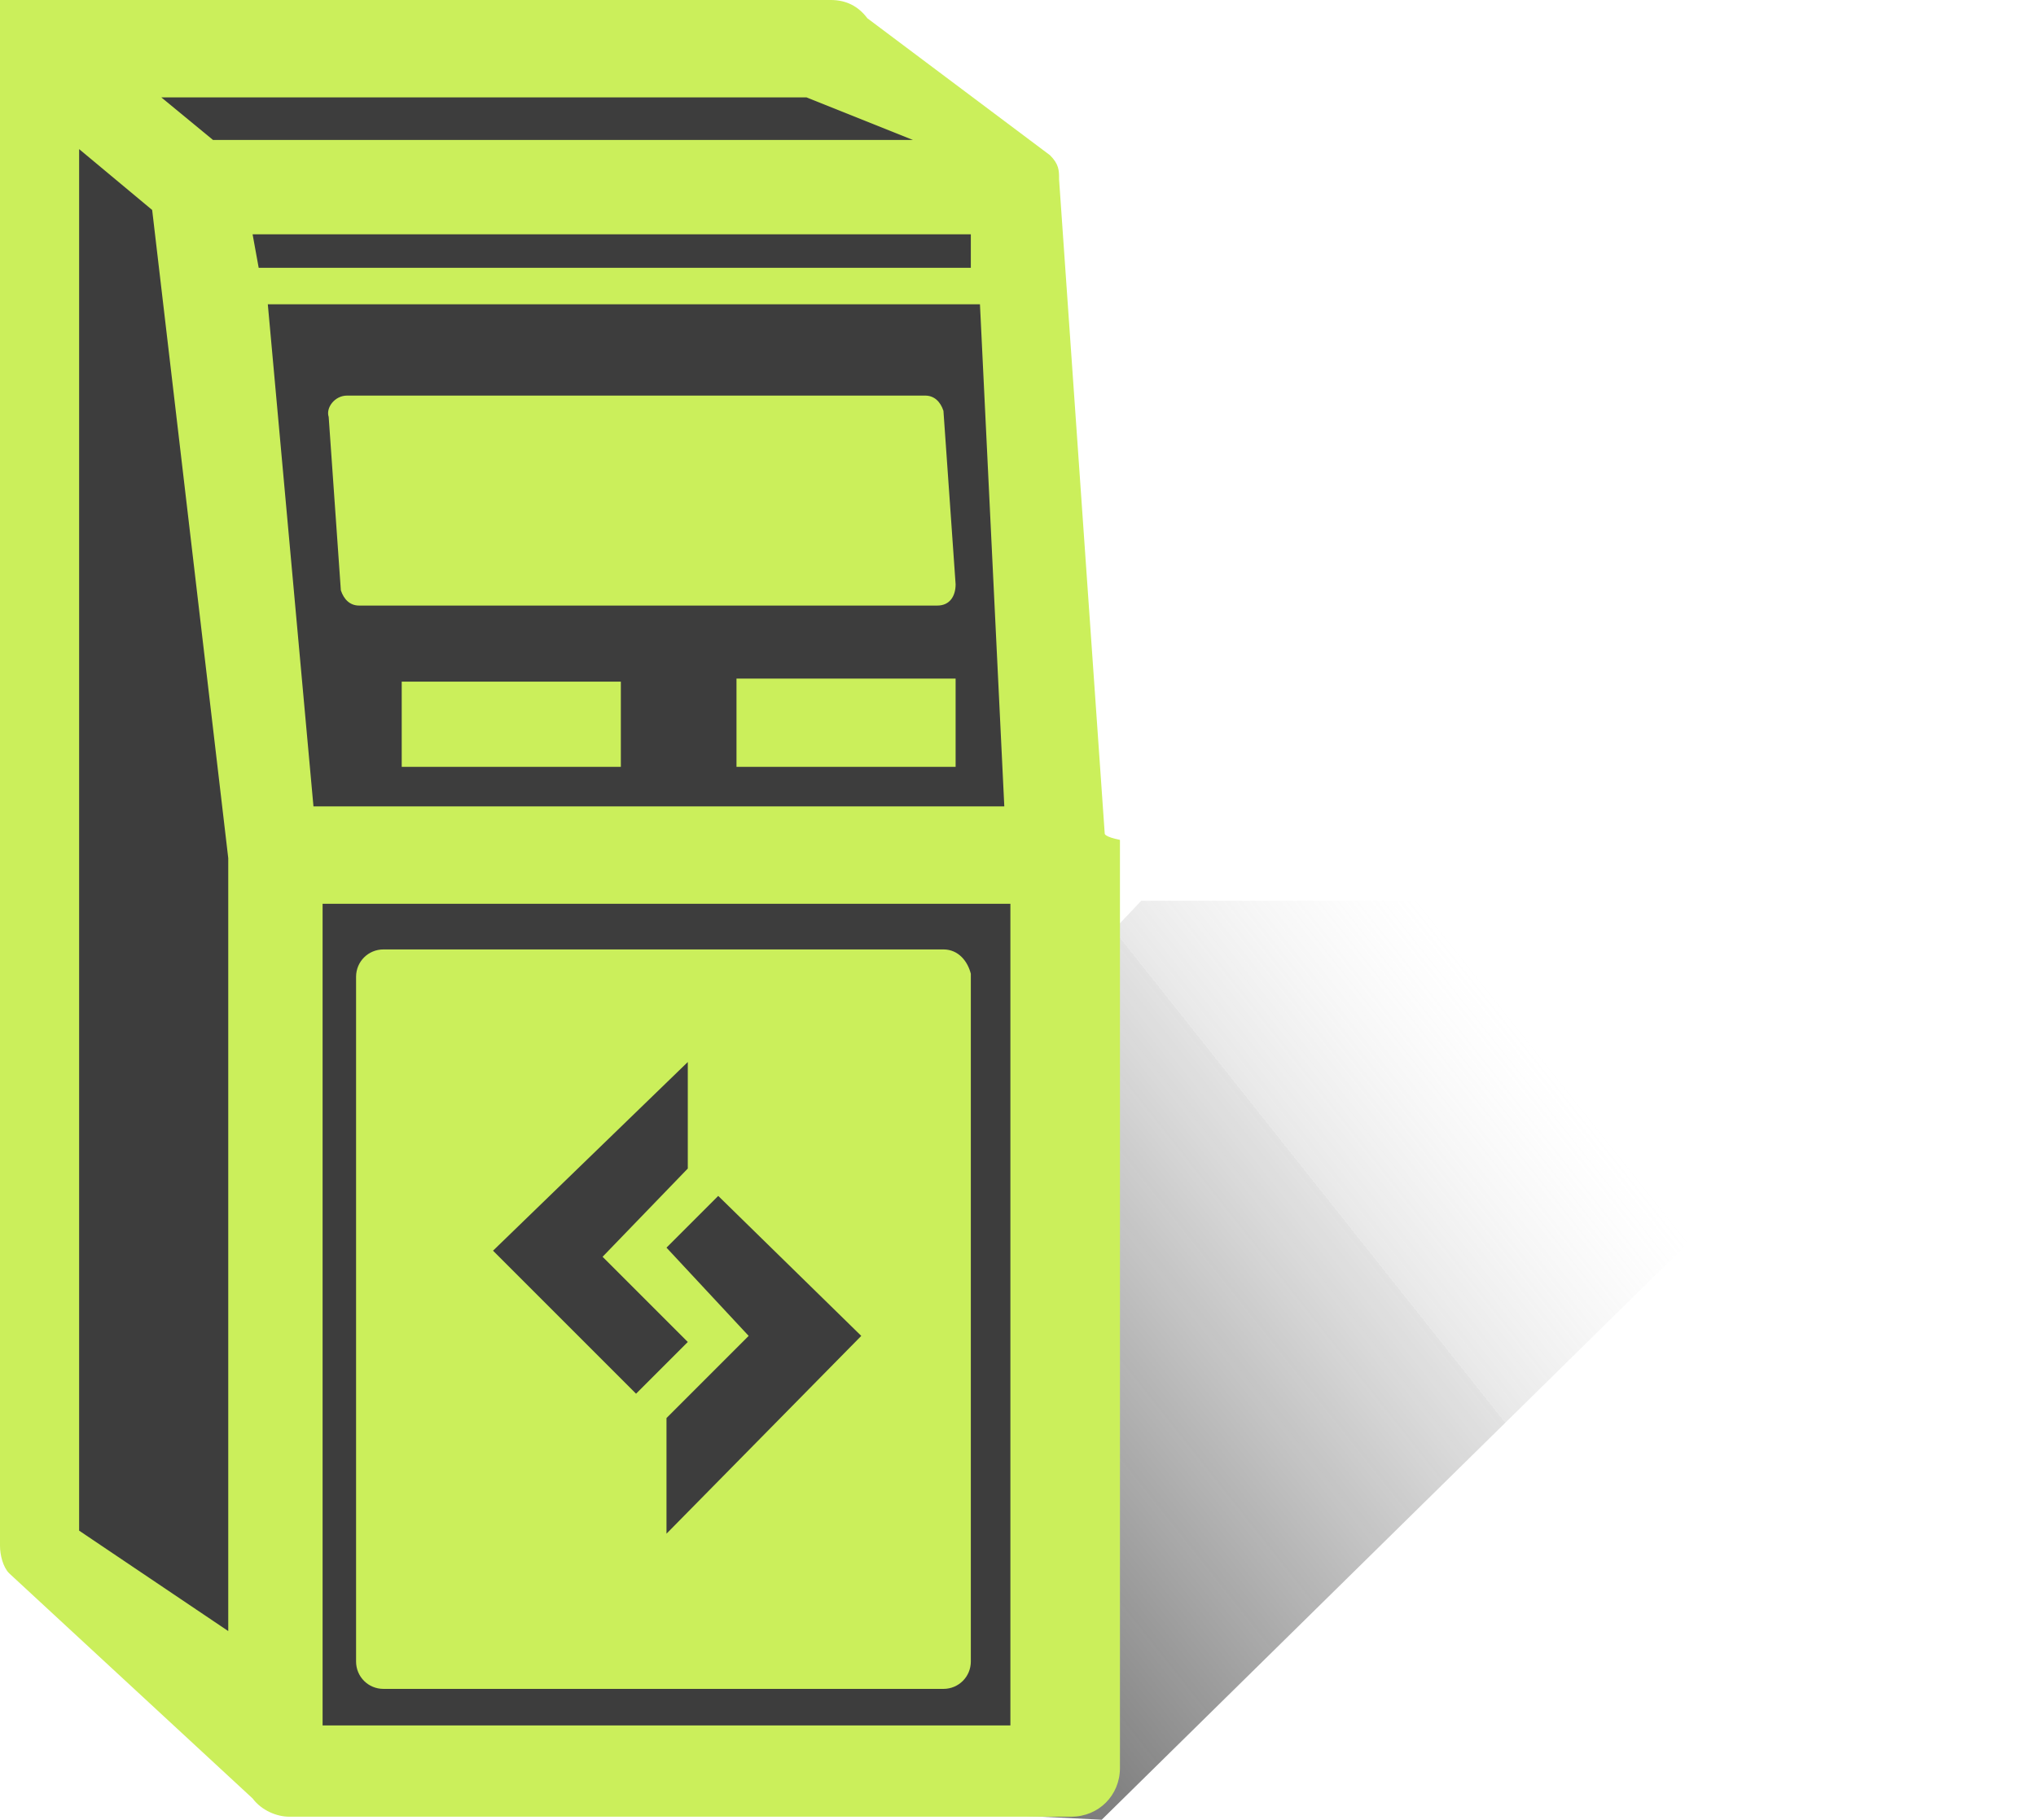 <?xml version="1.0" encoding="UTF-8"?>
<svg id="Capa_1" xmlns="http://www.w3.org/2000/svg" version="1.1" xmlns:xlink="http://www.w3.org/1999/xlink" viewBox="0 0 66.9 59.8">
  <!-- Generator: Adobe Illustrator 29.6.1, SVG Export Plug-In . SVG Version: 2.1.1 Build 9)  -->
  <defs>
    <style>
      .st0 {
        fill: none;
      }

      .st1 {
        fill: url(#Degradado_sin_nombre);
      }

      .st2 {
        fill: #cbef5b;
      }

      .st3 {
        fill: #3d3d3d;
      }
    </style>
    <linearGradient id="Degradado_sin_nombre" data-name="Degradado sin nombre" x1="50.2" y1="772.5" x2="17.1" y2="798.8" gradientTransform="translate(0 -738.4)" gradientUnits="userSpaceOnUse">
      <stop offset="0" stop-color="#fff" stop-opacity="0"/>
      <stop offset="0" stop-color="#fafafa" stop-opacity="0"/>
      <stop offset="0" stop-color="#d0d0d0" stop-opacity="0"/>
      <stop offset=".1" stop-color="#ababab" stop-opacity=".1"/>
      <stop offset=".2" stop-color="#8a8a8a" stop-opacity=".2"/>
      <stop offset=".2" stop-color="#6f6f6f" stop-opacity=".2"/>
      <stop offset=".3" stop-color="#585858" stop-opacity=".3"/>
      <stop offset=".4" stop-color="#474747" stop-opacity=".4"/>
      <stop offset=".5" stop-color="#3c3c3c" stop-opacity=".5"/>
      <stop offset=".6" stop-color="#353535" stop-opacity=".6"/>
      <stop offset="1" stop-color="#333"/>
    </linearGradient>
  </defs>
  <polygon class="st1" points="10.2 58.5 37.5 29.6 66.9 29.6 36.2 59.8 10.2 58.5"/>
  <g>
    <path class="st3" d="M35.1,27.5l-1.4-21.4h0c0,0,0-.1,0-.2l-6-4.5c-.1-.1-.2-.2-.3-.2H1v49.6c0,0,0,.2.1.3l8,7.4c.1,0,.2.2.3.2h25.7c.2,0,.4-.2.4-.4l-.4-30.8c0,.1,0,0,0,0ZM8.6,57l-7.1-6.3V2.5l.9.8,3.6,3.1,2.5,21.8v28.8h.1Z"/>
    <polygon class="st3" points="8.6 57 1.5 50.7 1.5 2.5 2.4 3.3 6.1 6.3 8.6 28.1 8.6 57"/>
  </g>
  <g>
    <polygon class="st0" points="30 4.6 26.5 3.2 5.3 3.2 7 4.6 30 4.6"/>
    <polygon class="st0" points="2.6 4.9 2.6 50.3 7.5 53.6 7.5 28.2 5 7 2.6 4.9"/>
    <polygon class="st0" points="31.9 7.7 8.3 7.7 8.5 8.8 32 8.8 31.9 7.7"/>
    <path class="st0" d="M33,26.5l-.8-16.5H8.8l1.6,16.5h22.6ZM13.2,23.5l-.3-1.2h7.2l.3,1.2s-7.2,0-7.2,0ZM11.5,13h19.3c.3,0,.5.2.6.5l1,5.5c0,.4-.2.7-.6.7H12.8c-.3,0-.5-.2-.6-.5l-1.3-5.4c-.1-.4.2-.8.6-.8Z"/>
    <path class="st0" d="M13.4,53.7h16.7v-20.8H13.4v20.8ZM28.3,43.8l-6.5,6.5v-3.8l2.8-2.7-2.8-2.8,1.7-1.8,4.8,4.6ZM22.6,34.8v3.5l-2.8,2.9,2.8,2.8-1.8,1.8-4.7-4.7,6.5-6.3Z"/>
    <path class="st0" d="M10.6,29.6v27h22.6v-27s-22.6,0-22.6,0ZM31.8,54.6c0,.5-.4.9-.9.9H12.6c-.5,0-.9-.4-.9-.9v-22.6c0-.5.4-.9.9-.9h18.4c.5,0,.9.4.9.9v22.6s-.1,0,0,0Z"/>
    <path class="st2" d="M36.3,27.4l-1.5-21.5h0c0-.3,0-.5-.3-.8L28.5.6c-.3-.4-.7-.6-1.2-.6H0v.2h0v.2h0v.7h0v49.7c0,.3.1.7.3.9l8,7.4c.3.4.8.6,1.2.6h25.7c.9,0,1.6-.7,1.6-1.6v-30.5c-.5-.1-.5-.2-.5-.2ZM8.3,7.7h23.6v1.1c0,0-23.4,0-23.4,0,0,0-.2-1.1-.2-1.1ZM26.5,3.2l3.5,1.4H7l-1.7-1.4s21.2,0,21.2,0ZM7.5,53.6l-4.9-3.3V4.9l2.4,2,2.5,21.3v25.4ZM8.8,10h23.4l.8,16.5H10.3l-1.5-16.5ZM10.6,56.7v-27h22.6v27H10.6Z"/>
    <path class="st2" d="M11.2,19.4c.1.3.3.5.6.5h19c.4,0,.6-.3.6-.7l-.4-5.7c-.1-.3-.3-.5-.6-.5H11.4c-.4,0-.7.4-.6.7,0,0,.4,5.7.4,5.7Z"/>
    <rect class="st2" x="13.2" y="22.4" width="7.2" height="2.8"/>
    <polygon class="st2" points="24.2 25.2 26.8 25.2 29.9 25.2 31.4 25.2 31.4 22.3 24.2 22.3 24.2 25.2"/>
    <path class="st2" d="M31,31.2H12.6c-.5,0-.9.4-.9.9v22.5c0,.5.4.9.9.9h18.4c.5,0,.9-.4.9-.9v-22.6c-.1-.4-.4-.8-.9-.8Z"/>
    <polygon class="st3" points="22.6 44.1 19.8 41.3 22.6 38.4 22.6 34.9 16.2 41.1 20.9 45.8 22.6 44.1"/>
    <polygon class="st3" points="24.6 43.9 21.9 46.6 21.9 50.4 28.3 43.9 23.6 39.3 21.9 41 24.6 43.9"/>
  </g>
</svg>